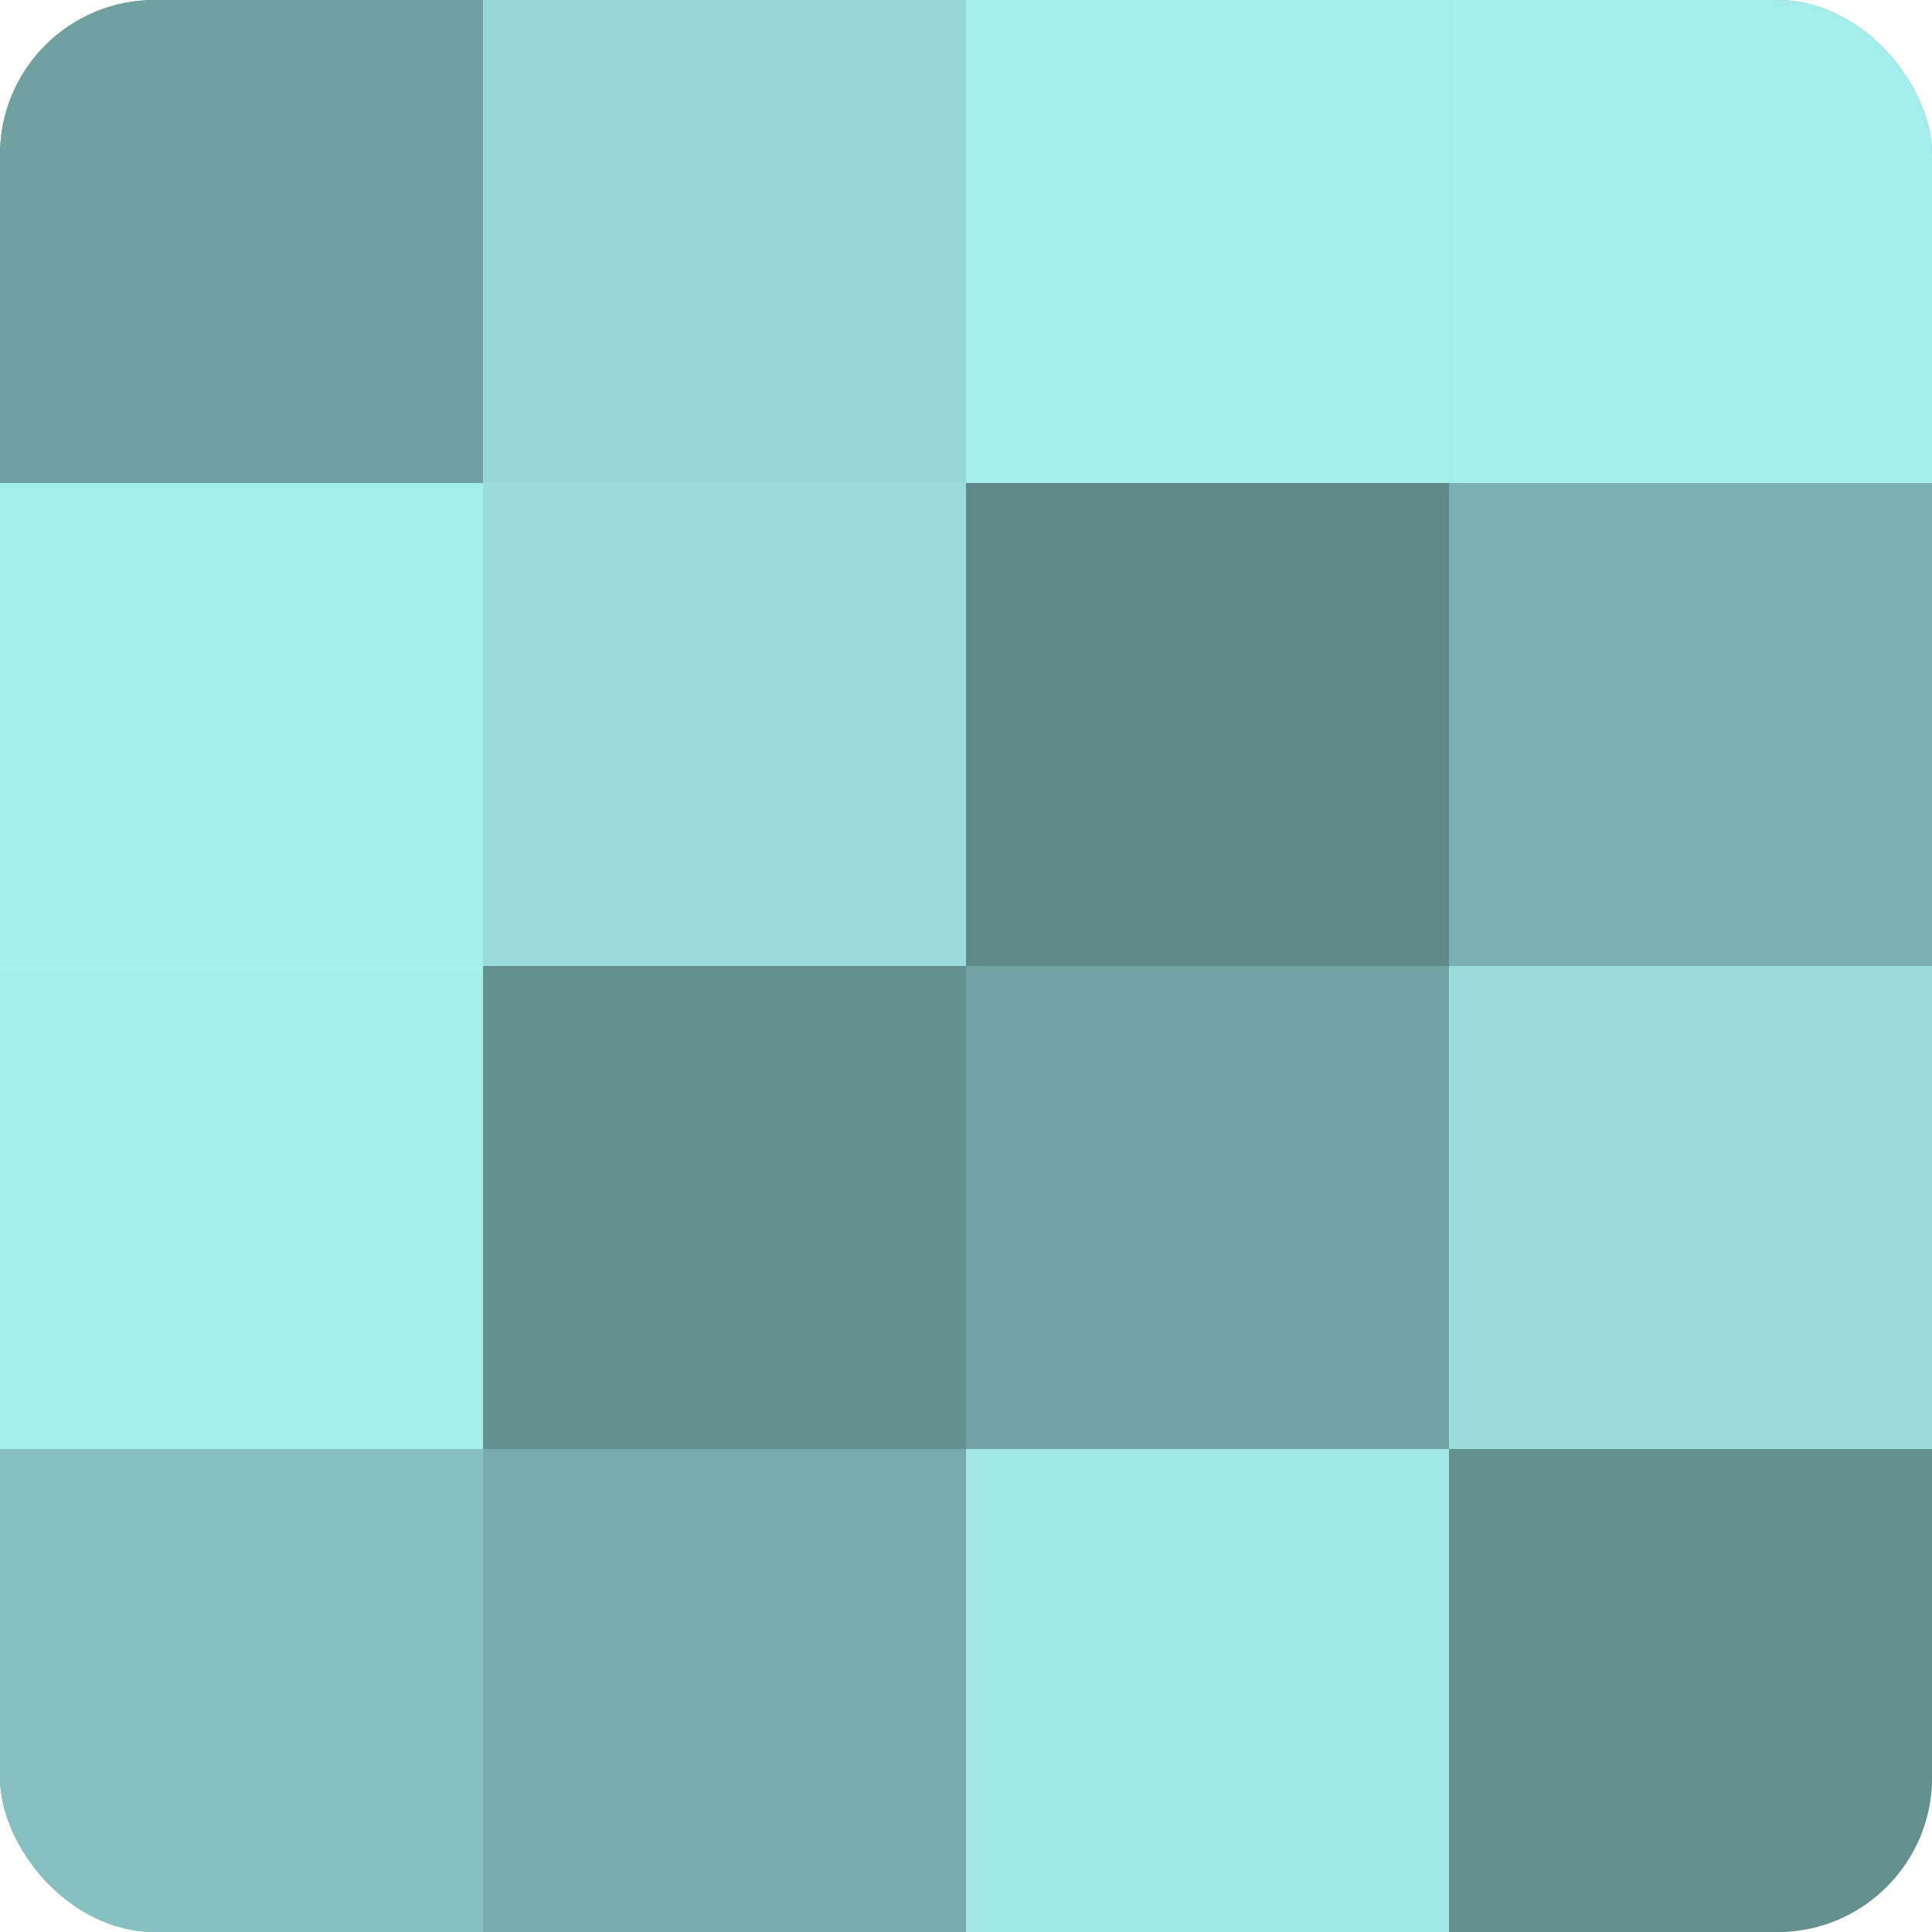<?xml version="1.0" encoding="UTF-8"?>
<svg xmlns="http://www.w3.org/2000/svg" width="60" height="60" viewBox="0 0 100 100" preserveAspectRatio="xMidYMid meet"><defs><clipPath id="c" width="100" height="100"><rect width="100" height="100" rx="8" ry="8"/></clipPath></defs><g clip-path="url(#c)"><rect width="100" height="100" fill="#70a0a0"/><rect width="25" height="25" fill="#70a0a0"/><rect y="25" width="25" height="25" fill="#a5ecec"/><rect y="50" width="25" height="25" fill="#a8f0f0"/><rect y="75" width="25" height="25" fill="#86c0c0"/><rect x="25" width="25" height="25" fill="#97d8d8"/><rect x="25" y="25" width="25" height="25" fill="#9adcdc"/><rect x="25" y="50" width="25" height="25" fill="#659090"/><rect x="25" y="75" width="25" height="25" fill="#78acac"/><rect x="50" width="25" height="25" fill="#a8f0f0"/><rect x="50" y="25" width="25" height="25" fill="#5f8888"/><rect x="50" y="50" width="25" height="25" fill="#73a4a4"/><rect x="50" y="75" width="25" height="25" fill="#a2e8e8"/><rect x="75" width="25" height="25" fill="#a5ecec"/><rect x="75" y="25" width="25" height="25" fill="#7bb0b0"/><rect x="75" y="50" width="25" height="25" fill="#9adcdc"/><rect x="75" y="75" width="25" height="25" fill="#659090"/></g></svg>
